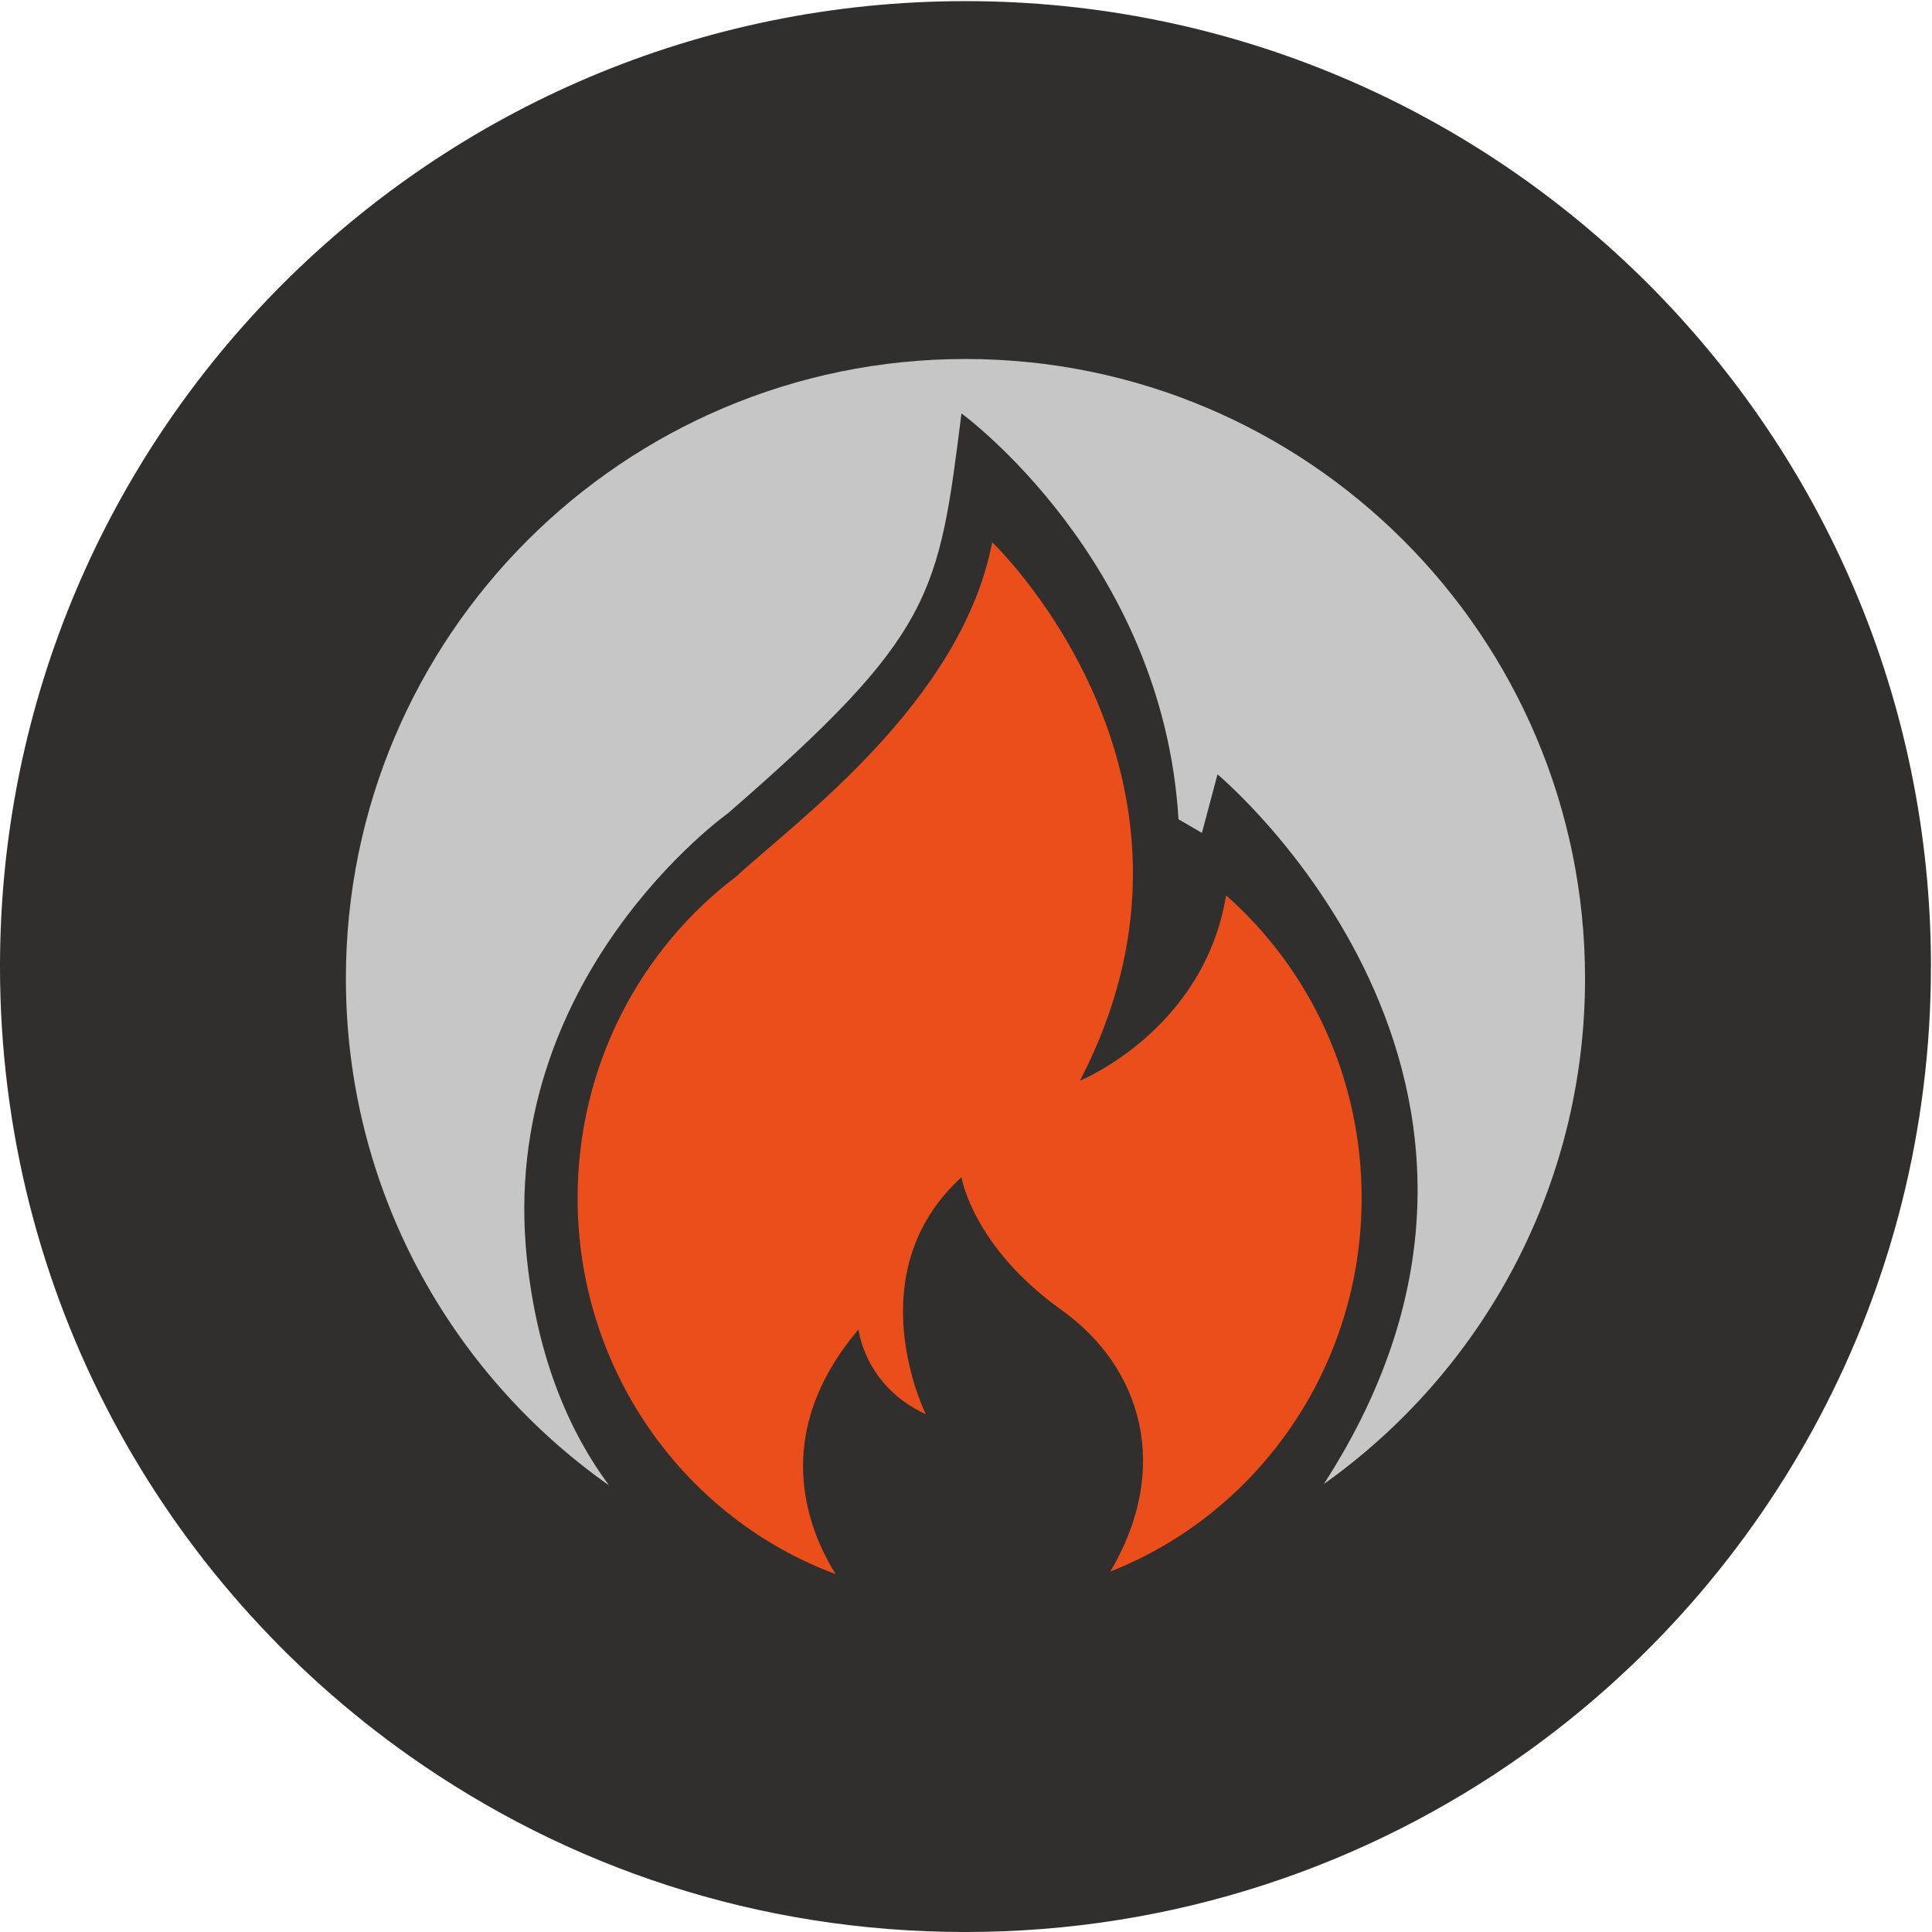 <?xml version="1.0" encoding="UTF-8"?>
<svg xmlns="http://www.w3.org/2000/svg" width="450" height="450" viewBox="0 0 450 450" fill="none">
  <path d="M449.75 225.132C449.75 300.848 412.312 367.845 354.952 408.595C318.219 434.667 273.336 450.002 224.87 450.002C176.404 450.002 132.1 434.86 95.502 409.087C37.737 368.385 0 301.167 0 225.132C0 100.94 100.678 0.262 224.87 0.262C349.062 0.262 449.759 100.94 449.759 225.132H449.75Z" fill="#302F2E"></path>
  <path d="M224.871 83.616C145.176 83.616 80.564 148.228 80.564 227.922C80.564 276.716 104.783 319.852 141.854 345.973C132.989 334.018 125.206 317.003 122.715 293.065C115.897 227.623 169.52 189.451 169.52 189.451C217.696 147.648 218.604 138.561 223.944 96.295C223.944 96.295 270.855 130.382 274.495 190.822L279.951 193.999L283.582 180.364C283.582 180.364 369.186 251.561 308.351 345.654C345.161 319.504 369.186 276.514 369.186 227.922C369.186 148.228 304.575 83.616 224.871 83.616Z" fill="#C6C6C6"></path>
  <path d="M285.581 208.542C280.406 239.993 251.542 251.706 251.542 251.706C262.435 230.723 265.09 211.178 263.42 194.057C261.45 173.692 253.368 156.745 245.787 144.896C238.197 133.048 231.1 126.288 231.1 126.288C223.944 163.552 185.28 191.402 171.635 204.013H171.655C149.145 220.979 134.535 248.259 134.535 279.024C134.535 319.321 159.584 353.64 194.647 366.647C187.897 355.832 179.438 333.873 199.967 309.645C199.967 309.645 201.329 322.826 215.649 329.412C215.649 329.412 199.291 296.696 223.944 274.206C223.944 274.206 226.552 290.332 247.226 305.106C265.931 318.461 272.922 341.849 258.621 366.039C292.853 352.587 317.148 318.703 317.148 279.024C317.148 250.866 304.914 225.624 285.581 208.542Z" fill="#E94E1B"></path>
</svg>
